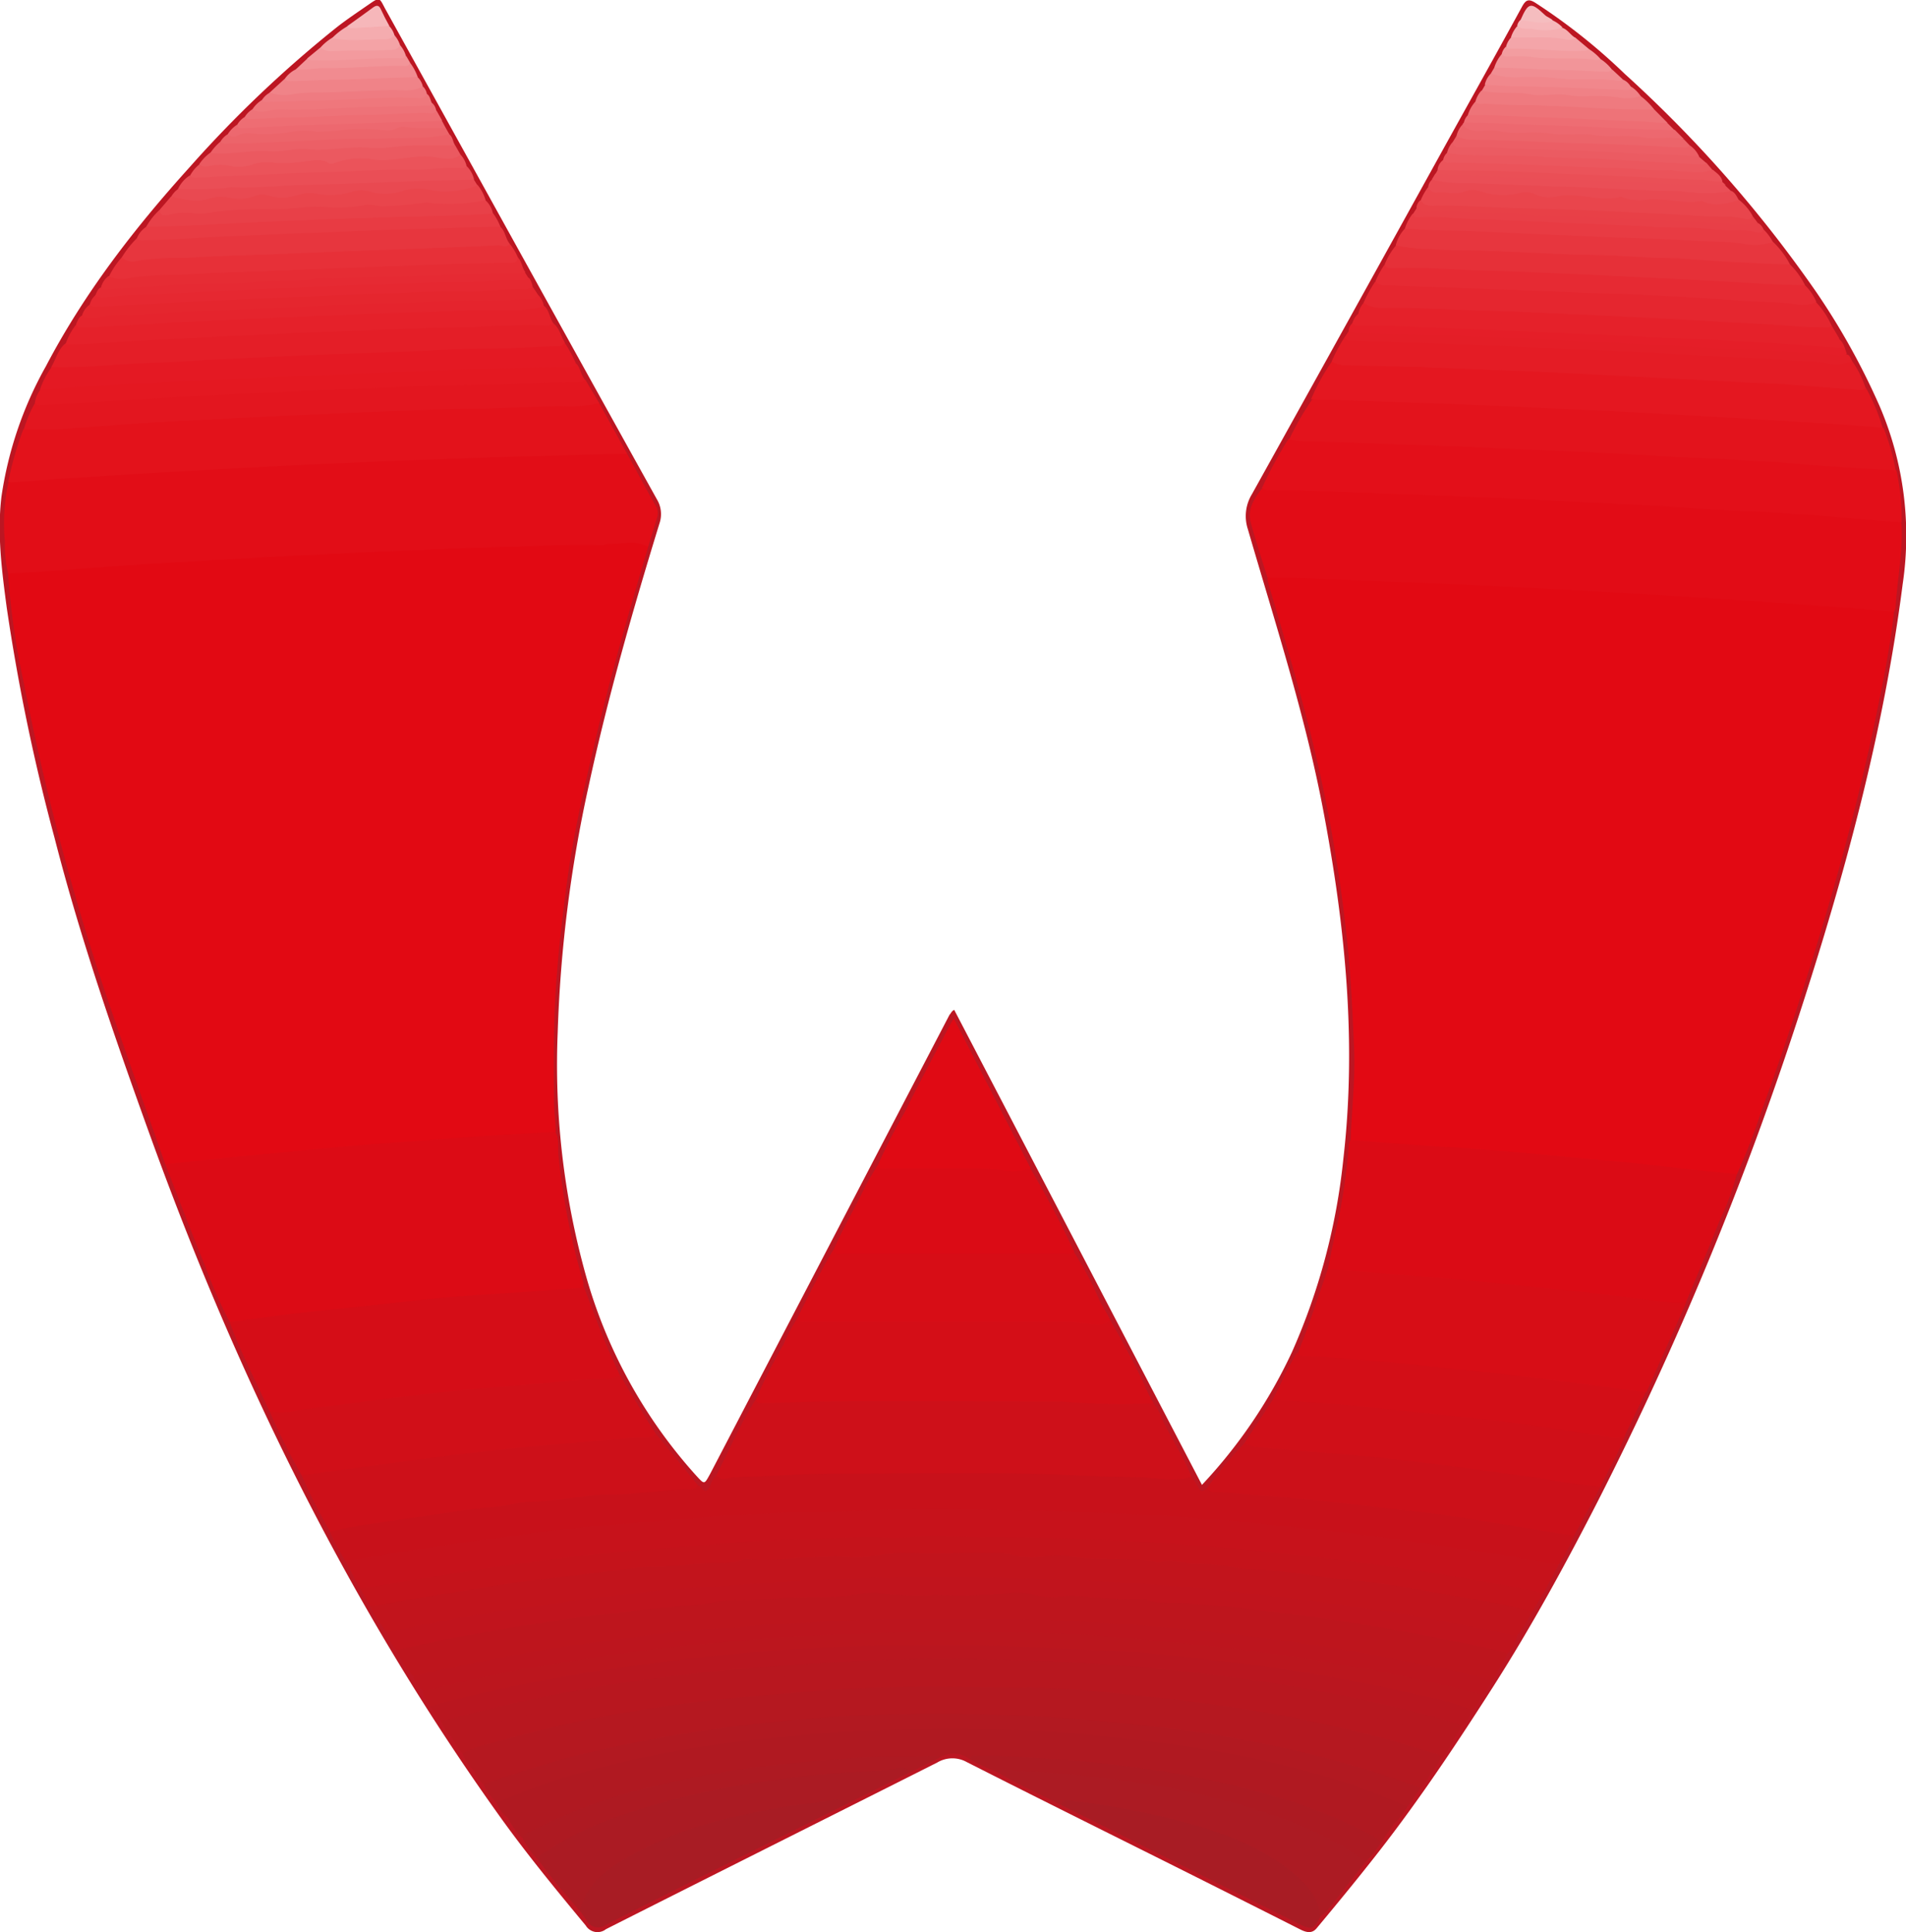 <svg id="Livello_1" data-name="Livello 1" xmlns="http://www.w3.org/2000/svg" viewBox="0 0 241.59 244.82"><title>home-red</title><path d="M298,303.44l31.4,60.18a64,64,0,0,0,11.42-16.85,80.28,80.28,0,0,0,6.5-24.42c1.72-14.89.23-29.59-2.55-44.22-2.3-12.1-6.12-23.79-9.55-35.59a5.33,5.33,0,0,1,.51-4.43q12.43-22.35,24.8-44.72c3.16-5.69,6.33-11.36,9.45-17.07.48-.88.85-1,1.7-.46a75.27,75.27,0,0,1,11.32,9,161.06,161.06,0,0,1,24.31,27.7,89.38,89.38,0,0,1,8,14.42,41.6,41.6,0,0,1,2.91,22.51c-2.39,18.65-7.3,36.69-13.1,54.51a426.33,426.33,0,0,1-25.51,61.63c-4.1,8-8.44,15.95-13.3,23.56-4.55,7.11-9.23,14.15-14.43,20.82-2.58,3.31-5.25,6.56-7.94,9.78-.61.74-1.36.52-2.11.14q-6.79-3.43-13.59-6.84c-9.55-4.78-19.13-9.52-28.65-14.35a3.74,3.74,0,0,0-3.73.05c-14,7.05-28,14.05-42,21.12a1.74,1.74,0,0,1-2.57-.47c-3.83-4.61-7.63-9.24-11.11-14.12-18.94-26.5-33.08-55.45-44.12-86-4.48-12.41-8.82-24.89-12.1-37.69a252.68,252.68,0,0,1-6.06-29.18c-.62-4.64-1.22-9.3-.67-14a47.7,47.7,0,0,1,5.64-16.56c4.86-9.27,11.21-17.47,18.2-25.2a149.81,149.81,0,0,1,18.76-17.82c1.29-1,2.66-1.91,4-2.84s1.31-.84,2,.49l10.55,19.06q11.94,21.59,23.92,43.15a3.64,3.64,0,0,1,.34,3.07c-3.38,11-6.57,22.11-9,33.38a168.85,168.85,0,0,0-3.9,31.11,99.17,99.17,0,0,0,3.48,30.47,63.34,63.34,0,0,0,14.09,25.7c1.05,1.14,1,1.13,1.75-.23l30.34-58.16C297.59,303.88,297.66,303.59,298,303.44Z" transform="translate(-177.05 -175.49)" style="fill:#bc1622"/><path d="M259.2,244.8c-2.53,8.54-5,17.11-7,25.79-1.27,5.41-2.49,10.84-3.24,16.35-.53,3.89-1,7.8-1.3,11.72-.49,5.49-.43,11-.39,16.49,0,1.26.23,2.53.21,3.81a4.26,4.26,0,0,1-2.53.55c-4.35.16-8.68.51-13,.81-4.5.31-9,.68-13.47,1.08-6.4.56-12.79,1.23-19.18,1.92A1.78,1.78,0,0,1,198,323c-2.6-7.45-5.29-14.87-7.8-22.35a314,314,0,0,1-10.13-38.64,94.09,94.09,0,0,1-2-13.89c1.21-.64,2.56-.49,3.85-.59,4.38-.35,8.76-.64,13.14-.92l9.68-.57c3.79-.23,7.58-.35,11.36-.64,1.79-.13,3.59-.19,5.38-.24,5.07-.13,10.13-.44,15.2-.58,5.46-.15,10.93-.41,16.4-.48,1.51,0,3-.26,4.54-.19C258.28,244,258.92,244.05,259.2,244.8Z" transform="translate(-177.05 -175.49)" style="fill:#e20913"/><path d="M417.12,253c-.37,3.47-1,6.9-1.69,10.32-1.81,9.17-4.07,18.23-6.7,27.19s-5.41,17.58-8.58,26.22a75.18,75.18,0,0,1-2.95,7.55,1.6,1.6,0,0,1-1.36.23c-7.06-.79-14.13-1.59-21.21-2.2-4.37-.37-8.74-.76-13.12-1-3.7-.24-7.4-.54-11.1-.76a3.41,3.41,0,0,1-2.17-.54c.13-3.86.61-7.71.45-11.57-.2-4.57-.4-9.13-.88-13.69a191.17,191.17,0,0,0-4.56-26c-1.6-6.41-3.48-12.74-5.36-19.08a9.4,9.4,0,0,1-.2-.92,1.92,1.92,0,0,1,1.58-.37c4,.13,7.9.17,11.85.43,2.23.14,4.48.16,6.71.22,4.51.13,9,.37,13.53.59q9.33.47,18.65,1.08c4.19.29,8.37.54,12.56.82,4.34.29,8.68.69,13,1A2.05,2.05,0,0,1,417.12,253Z" transform="translate(-177.05 -175.49)" style="fill:#e20913"/><path d="M198,323c2.76-.3,5.51-.6,8.27-.88,2-.2,3.95-.37,5.92-.56,3.2-.31,6.39-.64,9.59-.91,2.37-.21,4.75-.36,7.12-.53,4.31-.31,8.62-.7,12.94-.91,1.86-.09,3.73-.25,5.6-.29.53.94.3,2,.4,3A88.57,88.57,0,0,0,251,338a1.08,1.08,0,0,1,0,.36c-.06.64-.61.55-1,.58-4.49.32-9,.62-13.47,1s-9,.8-13.46,1.27q-7.86.84-15.69,1.87a1.56,1.56,0,0,1-1.26-.17,61.23,61.23,0,0,1-3-6.84C201.37,331.78,199.71,327.4,198,323Z" transform="translate(-177.05 -175.49)" style="fill:#dc0b15"/><path d="M259.2,244.8c-1.57-.94-3.26-.35-4.9-.4-.35,0-.7.16-1.05.15-4.59-.17-9.17.21-13.75.29-4.26.09-8.51.32-12.76.48-3.34.12-6.68.31-10,.47-4.53.21-9,.46-13.57.72-3.89.23-7.77.45-11.66.73-4.47.31-8.94.71-13.42.92a14.75,14.75,0,0,1-.42-4.08,24.83,24.83,0,0,1,.43-7.44,8.33,8.33,0,0,1,3.62-.6q7-.48,14.11-.91c3.3-.2,6.62-.38,9.93-.55,4.3-.23,8.61-.37,12.91-.67,2-.14,4-.17,6-.22,3.16-.08,6.31-.26,9.46-.35,5.79-.15,11.58-.42,17.37-.48,1.19,0,2.38-.25,3.59-.2a2.62,2.62,0,0,1,1.48.38c1.19,2.17,2.35,4.36,3.57,6.51a1.73,1.73,0,0,1,.24,1.36C260,242.22,259.59,243.5,259.2,244.8Z" transform="translate(-177.05 -175.49)" style="fill:#e20d17"/><path d="M417.12,253c-4.27-.39-8.55-.68-12.82-1q-5.24-.37-10.47-.72c-3.92-.25-7.85-.52-11.78-.72-2.93-.16-5.87-.33-8.81-.48-3.34-.18-6.67-.33-10-.48-4-.19-8-.33-12.05-.48-4.5-.18-9-.46-13.49-.45-.72-2.35-1.49-4.68-2.12-7-.44-1.65.43-3,1.39-4.24a51.32,51.32,0,0,1,8.13,0c.51,0,1,.12,1.55.12,5.64-.08,11.26.33,16.89.53,6.59.23,13.17.56,19.75.95,7.06.43,14.12.82,21.17,1.35,3.86.29,7.73.59,11.6.8a3.11,3.11,0,0,1,2,.59c.21,3.61-.53,7.15-.75,10.73A2,2,0,0,1,417.12,253Z" transform="translate(-177.05 -175.49)" style="fill:#e20c16"/><path d="M348.24,319.92c4.2.31,8.39.69,12.59.91,2.42.13,4.83.34,7.25.54,3.32.27,6.63.61,9.95.91,1.9.18,3.8.33,5.69.52,2.72.29,5.44.61,8.16.91,1.77.19,3.55.35,5.32.53a34.42,34.42,0,0,1-2.18,5.89c-1.38,3.49-2.86,6.95-4.3,10.43a2.81,2.81,0,0,1-2.08.3c-8.2-1.09-16.42-2-24.66-2.74-5.48-.51-11-1-16.47-1.29a3.25,3.25,0,0,1-2.15-.59c.33-1.59.65-3.18,1-4.76a72.16,72.16,0,0,0,1.66-11A1.71,1.71,0,0,1,348.24,319.92Z" transform="translate(-177.05 -175.49)" style="fill:#db0b15"/><path d="M265.44,363.6a1.8,1.8,0,0,1,.46.35c.59.75.89.42,1.19-.25a3.26,3.26,0,0,1,.75-1.3c4.19-.07,8.38-.27,12.57-.43,9.71-.38,19.43-.21,29.14-.13,4.86,0,9.74.16,14.59.63a27.48,27.48,0,0,1,3.95.17,9.62,9.62,0,0,1,.84,1.27c.3.68.65.51,1.07.17,6.26.34,12.5.94,18.72,1.62q13.17,1.43,26.21,3.74a2.41,2.41,0,0,1,1.63.64,21.83,21.83,0,0,1-1.92,3.6c-.59.46-1.23.22-1.85.1q-10.2-1.87-20.49-3.2c-5.75-.75-11.52-1.31-17.29-1.84-5.53-.5-11.07-.75-16.61-1.13-2.07-.14-4.15-.21-6.22-.23-7.11-.06-14.23-.55-21.34-.26-5.39.22-10.78.18-16.16.47a411.45,411.45,0,0,0-52.15,5.81,2.14,2.14,0,0,1-1.73-.2,32.67,32.67,0,0,1-1.92-3.6,2.3,2.3,0,0,1,1.71-.75c6.74-1.13,13.48-2.17,20.28-2.92,3.36-.38,6.73-.72,10.1-1.09,2.28-.26,4.59-.37,6.89-.56C260.39,364.06,262.93,364,265.44,363.6Z" transform="translate(-177.05 -175.49)" style="fill:#c8111a"/><path d="M220.8,373.2a68,68,0,0,0,6.82-1.05c3.61-.55,7.2-1.18,10.83-1.6s7.15-1,10.73-1.38c2.92-.33,5.85-.53,8.78-.77,3.92-.32,7.84-.65,11.76-.94,1.54-.11,3.1-.11,4.65-.21,3.34-.23,6.69-.16,10-.3,5.79-.25,11.58-.36,17.36-.18,3.63.11,7.27.05,10.89.22,3.46.17,6.92.29,10.38.47,4.36.23,8.72.52,13.07,1,6.07.62,12.15,1.23,18.2,2.06,6.68.92,13.34,2,20,3.18a1.45,1.45,0,0,0,.36,0l-1.92,3.6a1.92,1.92,0,0,1-1.62.12c-9.77-1.95-19.62-3.37-29.52-4.47-5-.55-10.1-1-15.17-1.31-8.53-.58-17.07-.79-25.62-1-5.84-.16-11.66.11-17.49.16-5.38.05-10.77.45-16.15.81q-14.13,1-28.14,2.95c-4.83.68-9.64,1.5-14.43,2.4a2.28,2.28,0,0,1-1.86-.13Z" transform="translate(-177.05 -175.49)" style="fill:#c7121b"/><path d="M206.16,343c4.58-.66,9.18-1.24,13.79-1.69s8.9-1,13.36-1.41c3.43-.32,6.88-.5,10.32-.74l7-.5c.14,0,.27-.15.4-.22.8,2.12,1.57,4.25,2.41,6.35.67,1.66,1.44,3.29,2.16,4.93-.31.72-1,.78-1.61.82-10.33.69-20.63,1.63-30.9,2.92-3.22.41-6.43.8-9.63,1.3a2.7,2.7,0,0,1-2.27-.48C209.5,350.49,207.55,346.85,206.16,343Z" transform="translate(-177.05 -175.49)" style="fill:#d50d17"/><path d="M328.09,362.64a11.81,11.81,0,0,1-4.51.16c-.7,0-1.41-.16-2.13-.16-3.22,0-6.45-.15-9.67-.29-9.73-.41-19.47-.15-29.2-.14-4.09,0-8.18.36-12.28.43-.83,0-1.72.65-2.46-.24,1.67-3.21,3.06-6.56,5-9.6,3.24.25,6.47-.08,9.7-.12,6.36-.09,12.72,0,19.07-.05,5.6-.07,11.19.21,16.78.32a19.3,19.3,0,0,1,4.85.33,6.94,6.94,0,0,1,1.14,2.06C325.54,357.82,327.11,360.09,328.09,362.64Z" transform="translate(-177.05 -175.49)" style="fill:#ce1019"/><path d="M345.36,336.24c3.72.31,7.43.63,11.15.93,2.13.18,4.27.32,6.41.52,3,.28,6.07.6,9.11.91,2.48.25,5,.48,7.46.77,3,.34,6,.75,9,1.11.75.08,1.51,0,2.27.08l-5,11.28a2.06,2.06,0,0,1-1.61.23c-6.2-.94-12.43-1.73-18.66-2.41-5.44-.6-10.88-1.17-16.34-1.56-2.11-.16-4.22-.37-6.33-.48-.53,0-1.18,0-1.22-.82C343,343.34,344.14,339.78,345.36,336.24Z" transform="translate(-177.05 -175.49)" style="fill:#d70d16"/><path d="M418.08,241.68l-11.39-.93c-1.23-.1-2.46-.12-3.69-.23-3.25-.28-6.52-.3-9.78-.53-4.28-.31-8.57-.55-12.86-.75-3.14-.14-6.27-.32-9.41-.47-3.78-.19-7.56-.31-11.34-.49-4.5-.2-9-.3-13.49-.5-2.71-.12-5.42-.11-8.13-.17a2.27,2.27,0,0,1-1-.25,52.84,52.84,0,0,1,3.37-6.24,2,2,0,0,1,1.16-.17c4-.1,8.07.16,12.1.32,6.65.27,13.32.49,20,.84,3.95.22,7.9.38,11.85.58,4.74.25,9.48.52,14.22.85,3,.21,6,.42,9,.57,2.55.13,5.1.42,7.65.5a1.2,1.2,0,0,1,1.11.59A28.24,28.24,0,0,1,418.08,241.68Z" transform="translate(-177.05 -175.49)" style="fill:#e30f19"/><path d="M256.55,233c-4,0-7.89.21-11.84.29-4.74.1-9.47.31-14.21.47-3.86.12-7.72.32-11.57.48-3.26.12-6.52.31-9.78.47-4.37.22-8.73.47-13.1.72-3.77.23-7.53.49-11.3.72-2.22.13-4.43.41-6.66.45a40.26,40.26,0,0,1,1.92-6.72,2.64,2.64,0,0,1,1.37-.35c4.59-.12,9.16-.54,13.74-.78,6.42-.34,12.83-.71,19.24-1,5.78-.24,11.56-.52,17.34-.71,5.46-.18,10.92-.44,16.39-.48,1.23,0,2.46-.24,3.7-.24a1.93,1.93,0,0,1,1.16.17Z" transform="translate(-177.05 -175.49)" style="fill:#e3121b"/><path d="M368.16,385l-1.92,3.36a1.75,1.75,0,0,1-1.5.06,240.64,240.64,0,0,0-28.56-5.12c-5.71-.69-11.44-1.14-17.18-1.58-10.38-.79-20.76-.75-31.15-.64-5.55.06-11.09.46-16.63.87-7.86.58-15.67,1.5-23.45,2.7q-8.47,1.32-16.83,3.29c-.5.11-1,.31-1.5-.06a13.21,13.21,0,0,1-2.16-3.36c.41-.6,1.09-.63,1.7-.76q9.69-2,19.49-3.45c3.91-.56,7.84-1,11.76-1.47,2.6-.32,5.22-.62,7.83-.72,1.62-.06,3.28-.14,4.85-.32,2.1-.24,4.24.19,6.28-.47a1.25,1.25,0,0,1,.6-.08c3.5.71,6.95-.42,10.49-.16a87.86,87.86,0,0,0,14.14-.07,10.5,10.5,0,0,1,4.28.29,1.31,1.31,0,0,0,.47.09c2.74-.25,5.47.2,8.21.15a5,5,0,0,1,1.54.15,4.65,4.65,0,0,0,2.13.13,23.1,23.1,0,0,1,4.15.28c1.85.08,3.73.24,5.58.46,2.33.28,4.67.51,7,.79q13.47,1.6,26.74,4.39l2.46.55C367.44,384.37,368,384.43,368.16,385Z" transform="translate(-177.05 -175.49)" style="fill:#be151d"/><path d="M226.08,382.32a25.62,25.62,0,0,1-2.16-3.36,2.49,2.49,0,0,1,1.46-.47c4.56-.83,9.12-1.69,13.7-2.38s9.1-1.22,13.66-1.75c2.9-.33,5.79-.63,8.69-.86l7.72-.56c1.93-.14,3.91.1,5.82-.43.15,0,0,0,.11,0,2.83.42,5.62-.61,8.45-.21a11.52,11.52,0,0,0,4.53-.18,8.59,8.59,0,0,1,2.14-.21h12.72a11,11,0,0,1,2.62.29,12.23,12.23,0,0,0,4,.1,4.39,4.39,0,0,1,1.07-.12c2.76.44,5.56.12,8.31.55a4.25,4.25,0,0,0,1.55,0,4.2,4.2,0,0,1,1.32-.08c2.24.36,4.51.35,6.76.54,2.77.24,5.55.45,8.32.75,5,.53,9.94,1.07,14.87,1.81,6,.9,12.08,1.92,18.07,3.17.54.11,1.14.15,1.42.75a16.16,16.16,0,0,1-1.92,3.12c-.41.3-.84.15-1.27.06a300.78,300.78,0,0,0-32.56-5.14c-5.6-.59-11.21-1-16.84-1.32-9.73-.59-19.48-.83-29.22-.62q-7.37.15-14.72.6c-5.27.33-10.52.73-15.77,1.24-8.12.79-16.19,1.95-24.22,3.37q-3.72.66-7.42,1.45A1.41,1.41,0,0,1,226.08,382.32Z" transform="translate(-177.05 -175.49)" style="fill:#c2141c"/><path d="M323.28,353.28a88.73,88.73,0,0,1-11.76-.23c-.36,0-.72,0-1.08,0-9.51,0-19-.07-28.52,0-2.66,0-5.32.19-8,.19-.4,0-.93.19-1.05-.47a66.35,66.35,0,0,1,3.49-6.95,22.16,22.16,0,0,1,1.79-3.37c13.2.27,26.4-.09,39.6.24,1.68,3,3.37,6,4.78,9.21A12.54,12.54,0,0,0,323.28,353.28Z" transform="translate(-177.05 -175.49)" style="fill:#d40e17"/><path d="M417.35,235.2A2.65,2.65,0,0,0,416,235c-4.48-.25-9-.52-13.43-.94-1.34-.12-2.69-.1-4-.21-3.53-.29-7.07-.32-10.61-.54-4.84-.3-9.68-.56-14.53-.75-3.62-.14-7.23-.32-10.85-.47-4.57-.2-9.15-.31-13.72-.51-2.35-.11-4.7-.08-7-.19a11,11,0,0,1-1.4-.23,36.36,36.36,0,0,1,2.87-5c1.53-.72,3.13-.36,4.7-.29,1,.05,2,.13,3,.15,5.95.13,11.89.4,17.83.66l7.29.32c4.11.15,8.21.39,12.31.62l9.68.55c3.39.19,6.77.42,10.16.64,1.75.12,3.5.3,5.25.33a3.72,3.72,0,0,1,2.27.62A28.79,28.79,0,0,1,417.35,235.2Z" transform="translate(-177.05 -175.49)" style="fill:#e3131c"/><path d="M211.2,354.24c1.85.53,3.62-.16,5.41-.34,2.88-.3,5.74-.74,8.61-1.1,3.35-.4,6.7-.8,10.05-1.16,2-.22,4.11-.34,6.17-.52l10.67-.94c1.17-.1,2.42.26,3.5-.5q1.72,2.88,3.47,5.75c.35.57.72,1.13,1.08,1.69-.09.77-.73.75-1.26.81-2.94.32-5.89.47-8.83.73-5.25.46-10.5,1-15.73,1.57-5.88.68-11.73,1.52-17.58,2.41a1.67,1.67,0,0,1-1.48-.24A81.69,81.69,0,0,1,211.2,354.24Z" transform="translate(-177.05 -175.49)" style="fill:#d10f18"/><path d="M371.28,379.68a68.45,68.45,0,0,0-8.15-1.67c-3-.55-5.93-1.09-8.9-1.56-2.53-.41-5.06-.75-7.61-.94-1.56-.11-3.09-.45-4.65-.63-2-.22-4-.52-6-.54a17.65,17.65,0,0,1-2.76-.32,25.67,25.67,0,0,0-4.31-.39c-1.59,0-3.17-.69-4.78-.23a2.06,2.06,0,0,1-.93-.12,20.67,20.67,0,0,0-2.91-.18c-2.21-.26-4.43,0-6.61-.31a15,15,0,0,0-4.13-.15,9.51,9.51,0,0,1-4-.12,8.64,8.64,0,0,0-2.48-.29c-3.8,0-7.6.1-11.39,0-2.49-.09-4.89.84-7.37.5-1.84-.25-3.65.14-5.42.11-2.33,0-4.63.59-6.95.15a.86.86,0,0,0-.48,0c-1.71.8-3.6.41-5.36.55a64.39,64.39,0,0,1-7,.48,22.65,22.65,0,0,0-2.89.33c-1.93.19-3.86.45-5.79.68-2.76.34-5.53.64-8.28,1-3.06.44-6.11,1-9.16,1.46-2.5.41-5,.83-7.5,1.3a9.91,9.91,0,0,1-1.54.14l-1.2-2.16c2.15-.36,4.3-.73,6.46-1.07,3.87-.61,7.75-1.24,11.63-1.8,3.61-.52,7.22-1,10.85-1.41,2.91-.33,5.85-.52,8.78-.76,3.79-.32,7.59-.64,11.39-.93,1.66-.13,3.34-.17,5-.21,4.31-.11,8.61-.51,12.92-.29,2.24.12,4.45-.39,6.69-.24,4.58.3,9.17.1,13.76.27,3.57.12,7.15.29,10.73.47,4.32.21,8.64.54,12.95.95,6.39.6,12.78,1.27,19.14,2.19s12.86,1.93,19.22,3.3a2.57,2.57,0,0,0,.48,0Z" transform="translate(-177.05 -175.49)" style="fill:#c5131b"/><path d="M215.28,362.4l7.89-1.07c2.71-.36,5.41-.74,8.12-1.09,3.23-.4,6.45-.79,9.68-1.15,1.85-.21,3.71-.37,5.56-.53,3.72-.32,7.43-.62,11.14-.95.84-.08,1.79.29,2.49-.49l4.08,5c.39.49.8,1,1.2,1.45-.08.61-.61.62-1,.62-2,0-4.05.32-6.05.39a25.79,25.79,0,0,1-3.95.26,17.3,17.3,0,0,0-3.49.28c-2.16.19-4.3.59-6.48.63a11.23,11.23,0,0,0-2.24.26c-2.32.52-4.69.5-7,.9-3.48.59-7,1-10.47,1.55a46.75,46.75,0,0,0-5.85,1.11A74.36,74.36,0,0,1,215.28,362.4Z" transform="translate(-177.05 -175.49)" style="fill:#cd1019"/><path d="M415.68,229.68c-3.6-.32-7.21-.53-10.82-.75-4-.25-8-.51-12-.72-2.9-.16-5.79-.33-8.69-.48-3.42-.19-6.84-.33-10.26-.49-3.58-.16-7.16-.33-10.74-.47-4.74-.19-9.47-.34-14.21-.51-1.91-.07-3.82-.1-5.73-.18a26.68,26.68,0,0,1,2.64-4.8c2.9.26,5.82,0,8.73.27,2.38.25,4.79.14,7.18.24l9,.35c4.15.17,8.3.35,12.44.61,3.51.21,7,.35,10.52.55s7.1.4,10.64.64c2.67.19,5.35.31,8,.55a4.25,4.25,0,0,1,1.18.15A24.39,24.39,0,0,1,415.68,229.68Z" transform="translate(-177.05 -175.49)" style="fill:#e41720"/><path d="M317.76,342.72c-1,1-2.26.41-3.39.39-.58,0-1.18-.15-1.77-.15h-33c-.53,0-1.16.2-1.49-.47,1.46-2.92,2.89-5.84,4.56-8.64,9.61.21,19.22,0,28.83.09a4.67,4.67,0,0,1,1.66.15,43.33,43.33,0,0,1,3.28,6.21C316.86,341.14,317.39,341.89,317.76,342.72Z" transform="translate(-177.05 -175.49)" style="fill:#d70d16"/><path d="M226.08,382.32c4.47-1,8.95-1.82,13.46-2.52,3.53-.55,7.06-1.08,10.59-1.55q5-.66,9.93-1.18c2.17-.23,4.35-.36,6.53-.51l14.16-.95h.36q11.75-.47,23.49-.19c4.13.09,8.28.2,12.41.44,4.57.27,9.13.51,13.68,1,5.79.6,11.59,1.24,17.36,2.08q10.32,1.5,20.51,3.66c.27.06.54.15.8.22a5.82,5.82,0,0,1-1.2,2.16c-3.2-.95-6.5-1.47-9.77-2.13-3.81-.76-7.65-1.4-11.49-2-3-.48-6.1-.87-9.16-1.21-2.32-.27-4.65-.59-6.95-.73-1.25-.07-2.58-.2-3.81-.3-1.53-.13-3.16.17-4.65-.47a3.29,3.29,0,0,0-1.17,0c-2.19-.06-4.39-.11-6.56-.34a9.84,9.84,0,0,0-2.71-.09,7.26,7.26,0,0,1-3.67-.15,7.93,7.93,0,0,0-3.68-.18,74.7,74.7,0,0,1-8.85.18,39.28,39.28,0,0,1-6.94-.2c-1.87-.33-3.7.37-5.56.45s-3.62,0-5.42.09c-2,.07-4,.31-6,.33a17.2,17.2,0,0,0-4.65.38,26.79,26.79,0,0,1-3.72.34c-1.29.19-2.62.28-3.93.4-1.63.15-3.25.44-4.87.57-2.23.17-4.44.51-6.64.84-4.23.62-8.44,1.35-12.65,2.11-2.69.49-5.37,1.11-8.05,1.67A6.12,6.12,0,0,1,226.08,382.32Z" transform="translate(-177.05 -175.49)" style="fill:#c1141d"/><path d="M376.56,370.08c-5.39-.87-10.78-1.8-16.18-2.6-3.48-.51-7-.82-10.5-1.25-4.21-.5-8.42-.94-12.66-1.23-2-.13-3.94-.45-5.93-.44a1.5,1.5,0,0,1-1.29-.48,55.09,55.09,0,0,1,4.8-5.76c1.79,0,3.57.3,5.35.44q8.06.64,16.1,1.56c6.79.78,13.57,1.63,20.31,2.8a8.85,8.85,0,0,1,3.36.72Z" transform="translate(-177.05 -175.49)" style="fill:#cc1019"/><path d="M379.92,363.84a70.37,70.37,0,0,1-7.65-1.07c-3.25-.44-6.51-.9-9.76-1.33s-6.29-.79-9.43-1.15c-1.89-.21-3.79-.36-5.69-.53-3.83-.33-7.66-.64-11.49-1a4.48,4.48,0,0,1-1.1-.45l3.6-5.52a2,2,0,0,1,1.6-.34c4.73.42,9.46.77,14.19,1.25,8.18.83,16.34,1.83,24.48,3.06,1.45.22,2.91.39,4.37.59C382.19,359.61,380.94,361.67,379.92,363.84Z" transform="translate(-177.05 -175.49)" style="fill:#d00f18"/><path d="M313.21,334.08c-.36.39-.83.23-1.25.23H284c-.45,0-1.09.32-1.29-.47,1.18-2.75,2.72-5.31,4-8,.44-.89,1-1.72,1.47-2.58a1.06,1.06,0,0,1,.35-.09c4.93,0,9.88-.21,14.81.09a26.78,26.78,0,0,1,4.29.24A118.93,118.93,0,0,1,313.21,334.08Z" transform="translate(-177.05 -175.49)" style="fill:#db0b15"/><path d="M383,357.36c-1,.57-2,.12-3,0-4.39-.6-8.77-1.31-13.17-1.86-3.9-.49-7.81-.81-11.71-1.25-4.58-.51-9.16-.94-13.75-1.23-1-.07-2-.19-3-.2,1.05-2,1.92-4.09,3.12-6a.8.8,0,0,0,.77.48c2.34,0,4.67.29,7,.47,3.28.26,6.55.53,9.82.93,2.52.31,5.06.48,7.58.77,3,.33,6,.72,9,1.09l10,1.3Z" transform="translate(-177.05 -175.49)" style="fill:#d30e17"/><path d="M235.68,397.68a10.84,10.84,0,0,1-1.44-2.16c.38-.82,1.19-.88,1.9-1.08a188,188,0,0,1,24.29-5c6-.86,12-1.45,18-1.9,8-.6,16-.55,24-.5,5.83,0,11.64.44,17.45.9a222.17,222.17,0,0,1,25.05,3.46,137.76,137.76,0,0,1,14.55,3.56c.66.21,1.44.31,1.77,1.08a10,10,0,0,1-1.44,2.16,16.25,16.25,0,0,1-3.69-1,173.59,173.59,0,0,0-29.61-5.88c-6-.71-12-1.15-18-1.45-6.87-.34-13.76-.37-20.62-.13-16.22.58-32.28,2.46-48,6.89A22.15,22.15,0,0,1,235.68,397.68Z" transform="translate(-177.05 -175.49)" style="fill:#b8171f"/><path d="M233,393.6c-.67-.49-.93-1.3-1.44-1.92a2.74,2.74,0,0,1,1.79-.88,205.46,205.46,0,0,1,26.61-5c5.87-.75,11.75-1.27,17.65-1.63,2.35-.14,4.71-.24,7.06-.34,5.75-.24,11.5-.26,17.25-.18,5.11.07,10.21.32,15.32.64,6.66.41,13.29,1.05,19.9,2a195.71,195.71,0,0,1,25.26,5.06c.47.13,1.07.15,1.16.83a3.41,3.41,0,0,1-1.2,1.92,2.07,2.07,0,0,1-1.51-.1,201.59,201.59,0,0,0-32.84-6.18c-5.64-.63-11.29-1.11-17-1.32-5.23-.19-10.45-.52-15.69-.42-6.82.12-13.64.36-20.45.88a254,254,0,0,0-26.38,3.4c-4.73.86-9.38,2-14,3.2C234.05,393.66,233.56,393.94,233,393.6Z" transform="translate(-177.05 -175.49)" style="fill:#ba161f"/><path d="M229.44,387.84c3.11-.67,6.2-1.41,9.32-2,4.67-.89,9.35-1.75,14.08-2.32,3.7-.44,7.39-1,11.1-1.4,2.44-.26,4.91-.3,7.37-.53,4.28-.39,8.57-.52,12.86-.75,7-.37,14-.13,21-.16,4.1,0,8.2.25,12.3.47,3.09.17,6.18.39,9.26.72,5.05.53,10.1,1.07,15.12,1.78,8.23,1.16,16.36,2.77,24.43,4.68-.5.62-.76,1.43-1.44,1.92-.37.28-.76.13-1.15,0a232.52,232.52,0,0,0-30.76-5.57c-5-.58-9.93-1-14.91-1.35-9.3-.7-18.6-.75-27.9-.65-4.83.05-9.65.35-14.47.65q-12.45.79-24.77,2.69c-6.28,1-12.51,2.22-18.7,3.7-.49.12-1,.35-1.5,0A3.52,3.52,0,0,1,229.44,387.84Z" transform="translate(-177.05 -175.49)" style="fill:#bd151e"/><path d="M357.12,402l-1.68,2.4a2,2,0,0,1-1.38-.27c-10.23-4.26-21-6.39-31.93-7.76-5.07-.63-10.16-1-15.27-1.27-5.87-.31-11.75-.33-17.61-.13a172.13,172.13,0,0,0-34.41,4.42,90.89,90.89,0,0,0-13.25,4.17c-.5.21-1,.57-1.59.36a8.19,8.19,0,0,1-1.68-2.4c1.07-1,2.5-1.21,3.8-1.64a148.54,148.54,0,0,1,30.71-6.32c5.16-.57,10.34-.87,15.53-1.1,4.48-.19,8.95-.26,13.42-.14,16.22.42,32.28,2.15,47.91,6.81,2.18.65,4.34,1.39,6.46,2.22A1.63,1.63,0,0,1,357.12,402Z" transform="translate(-177.05 -175.49)" style="fill:#b21921"/><path d="M235.68,397.68c1.69-1,3.65-1.33,5.51-1.85a152.85,152.85,0,0,1,16.65-3.61c3.83-.62,7.68-1.14,11.55-1.53s7.68-.66,11.52-1c8.57-.7,17.15-.41,25.73-.4a116.56,116.56,0,0,1,11.66.71c5.05.51,10.09,1.05,15.12,1.82a181.58,181.58,0,0,1,18.2,3.69c2.43.62,4.81,1.41,7.22,2.12a1.59,1.59,0,0,1,.92.5,10,10,0,0,1-1.44,2.16,49.24,49.24,0,0,1-4.87-1.56A163.4,163.4,0,0,0,325.27,393c-6.75-.82-13.51-1.27-20.31-1.53-4.24-.15-8.48-.24-12.71-.14-7.5.18-15,.63-22.46,1.52a177.24,177.24,0,0,0-22.31,4,83.52,83.52,0,0,0-9.42,2.81,2.19,2.19,0,0,1-.94.18A6.2,6.2,0,0,1,235.68,397.68Z" transform="translate(-177.05 -175.49)" style="fill:#b51820"/><path d="M230.64,389.76c6.29-1.55,12.62-2.87,19-3.87,4.86-.76,9.73-1.43,14.62-1.92,3.8-.38,7.59-.71,11.39-1,3.38-.22,6.76-.3,10.14-.49,6.74-.4,13.49-.18,20.24-.16,4.64,0,9.3.32,13.93.72,5.18.44,10.34.95,15.5,1.59a239,239,0,0,1,27.61,5.09c.58.14,1.15.32,1.72.48a3.41,3.41,0,0,1-1.2,1.92,32.21,32.21,0,0,0-5.69-1.65c-4.56-1.08-9.15-2-13.77-2.8-3.6-.59-7.2-1.17-10.83-1.56-3.47-.37-6.93-.8-10.4-1.16-1.15-.12-2.31-.18-3.45-.23-4.26-.17-8.51-.4-12.77-.59-5.79-.26-11.58-.13-17.36-.14-3.94,0-7.88.23-11.81.47s-7.61.54-11.39,1c-5.6.61-11.18,1.34-16.73,2.3s-10.77,2.06-16.07,3.44c-.58.15-1.15.32-1.73.48C231.37,391,230.7,390.53,230.64,389.76Z" transform="translate(-177.05 -175.49)" style="fill:#bc161e"/><path d="M237.12,399.84a14.05,14.05,0,0,1,4.65-1.8,149.34,149.34,0,0,1,18.94-4.24c4.36-.66,8.71-1.28,13.1-1.67,3.12-.28,6.25-.5,9.38-.73,6.13-.44,12.27-.53,18.41-.41,5,.1,9.95.31,14.9.73a200.59,200.59,0,0,1,23.9,3.35,140.49,140.49,0,0,1,16,4.26,7.63,7.63,0,0,1,1.9,1,6.22,6.22,0,0,1-1.2,1.68,133,133,0,0,0-16.47-4.88c-4.85-1.05-9.72-2-14.65-2.58-5.16-.65-10.33-1.11-15.52-1.47-6.62-.45-13.23-.5-19.85-.4-4.21.07-8.43.34-12.62.72a177.31,177.31,0,0,0-28.86,4.76c-3.66,1-7.23,2.22-10.83,3.37A4.47,4.47,0,0,1,237.12,399.84Z" transform="translate(-177.05 -175.49)" style="fill:#b51820"/><path d="M300,398.4a3.38,3.38,0,0,0-3.84-.24c-3.9.14-7.81.07-11.7.38-5.61.45-11.19,1.1-16.75,2a92,92,0,0,0-19,5.25,41.69,41.69,0,0,0-5.35,2.67,8.38,8.38,0,0,1-1.92-2.64,4.45,4.45,0,0,1,2.13-1.27,105.08,105.08,0,0,1,25.18-6.74,171.81,171.81,0,0,1,17.39-1.75c3.79-.19,7.59-.44,11.36-.38,14.17.24,28.25,1.33,42,5.07a80.24,80.24,0,0,1,13.2,4.67c.48.23,1.1.38,1.06,1.12l-1.68,2.4c-1.94-.83-3.76-1.92-5.71-2.75a93.29,93.29,0,0,0-18.16-5.29,138.16,138.16,0,0,0-15.67-2.14,91.81,91.81,0,0,0-12-.5A1.17,1.17,0,0,0,300,398.4Z" transform="translate(-177.05 -175.49)" style="fill:#b01921"/><path d="M233,393.6a185.39,185.39,0,0,1,22.6-4.82c4.51-.67,9-1.26,13.57-1.69s9-.76,13.44-1c5.38-.25,10.75-.53,16.13-.43,5.06.08,10.13.2,15.18.49,4.71.27,9.43.65,14.12,1.21a217.18,217.18,0,0,1,29.28,5.24c1.69.45,3.36,1,5,1.44a5.28,5.28,0,0,1-1.2,1.92,58,58,0,0,0-9.84-2.86q-6.3-1.53-12.71-2.54c-3.76-.6-7.53-1.12-11.3-1.6s-7.83-.67-11.73-1.13c-1.29-.16-2.62-.16-3.92-.23-8.14-.41-16.29-.42-24.43-.22-4.47.11-8.95.41-13.43.84-4,.39-8,.76-11.94,1.29-5.51.74-11,1.67-16.4,2.91-3.17.72-6.32,1.55-9.48,2.37a16.77,16.77,0,0,0-1.78.69A5.56,5.56,0,0,1,233,393.6Z" transform="translate(-177.05 -175.49)" style="fill:#b8171f"/><path d="M253,226.56a15.64,15.64,0,0,1-4.61.41c-4,0-8.05.3-12.08.32-3,0-6,.19-9,.28-3.7.11-7.39.31-11.09.46q-5.19.22-10.38.49c-2.86.14-5.72.3-8.57.46-4.41.24-8.8.64-13.2.92-1.34.09-2.69,0-4,0a14.91,14.91,0,0,1,1.43-3.37,36.06,36.06,0,0,1,4.65-.29c3.35-.21,6.7-.39,10-.59,5.34-.33,10.69-.48,16-.88,1.91-.14,3.84-.17,5.75-.22,3.07-.08,6.15-.21,9.21-.36,5.91-.27,11.82-.28,17.71-.62a33.21,33.21,0,0,1,6.46.09Z" transform="translate(-177.05 -175.49)" style="fill:#e3161f"/><path d="M353.76,406.56a14.22,14.22,0,0,0-4.67-2.29,110,110,0,0,0-21.29-5.67c-4.7-.8-9.42-1.37-14.15-1.84-3.08-.31-6.19-.39-9.29-.51-2.07-.07-4.14-.11-6.21-.21-3.42-.16-6.86.09-10.28.25a156.31,156.31,0,0,0-32.13,4.54,76.73,76.73,0,0,0-13.62,4.79,5.39,5.39,0,0,1-.68.22,4.3,4.3,0,0,1-1.44-1.92,71.21,71.21,0,0,1,11.6-4.06,133.88,133.88,0,0,1,16.09-3.32c3.87-.58,7.79-.91,11.7-1.3a216.28,216.28,0,0,1,25.45-.62c4,.07,8.08.43,12.12.84,5,.5,9.92,1.13,14.84,2a122.81,122.81,0,0,1,13.11,3.07,70.26,70.26,0,0,1,10.53,3.87A10.36,10.36,0,0,1,353.76,406.56Z" transform="translate(-177.05 -175.49)" style="fill:#b01921"/><path d="M413.52,224.64c-.27.34-.65.26-1,.23-3-.21-5.93-.44-8.89-.68-1.47-.11-2.94-.13-4.41-.2-2.06-.1-4.12-.25-6.19-.34-4.92-.22-9.84-.51-14.76-.75-2.73-.13-5.47-.29-8.21-.39-5.13-.19-10.25-.44-15.39-.58-2.3-.06-4.61-.08-6.92-.16a3,3,0,0,1-1.91-.49,21.27,21.27,0,0,1,1.68-3.12c3.36.05,6.7.25,10.05.38,5,.19,10,.27,14.95.64,1.91.14,3.83.15,5.74.22,5.47.18,10.92.56,16.38.81s11,.75,16.5.94c.24,0,.46.11.7.13A13.22,13.22,0,0,1,413.52,224.64Z" transform="translate(-177.05 -175.49)" style="fill:#e41c25"/><path d="M292.32,400.08l-7.68,3.84c-2.84-.13-5.59.53-8.37.94a63.18,63.18,0,0,0-14.56,3.78,30.45,30.45,0,0,0-8.09,4.6,10,10,0,0,0-2.38,3.26c-.2.39-.26.86-.68,1.1a74.61,74.61,0,0,1-5.28-6.48c-.3-.81.4-1.05.85-1.36a37.41,37.41,0,0,1,7.68-3.88,98.11,98.11,0,0,1,22.91-5.41,106.06,106.06,0,0,1,11.8-1,17.56,17.56,0,0,1,3-.2C291.92,399.36,292.57,399.28,292.32,400.08Z" transform="translate(-177.05 -175.49)" style="fill:#ab1b23"/><path d="M350.16,411.36c-1.59,2-3.18,4.07-4.79,6.08a7.41,7.41,0,0,1-1,.88.78.78,0,0,1-.38-.44c-1.08-3.69-4-5.67-7.09-7.37-5.9-3.2-12.35-4.66-18.9-5.78-1.46-.25-2.92-.46-4.38-.65a4.94,4.94,0,0,0-2.13.08c-2.63-1.38-5.37-2.54-7.92-4.08,0-.71.51-.7,1-.67,11.85.56,23.53,2.06,34.78,6a38.27,38.27,0,0,1,9.74,4.81C349.53,410.56,350,410.79,350.16,411.36Z" transform="translate(-177.05 -175.49)" style="fill:#ac1b23"/><path d="M307.69,323.52a7.05,7.05,0,0,1-3.75.18,40.24,40.24,0,0,0-4.65-.17c-3.27,0-6.54,0-9.81,0-.42,0-.89.16-1.24-.23a72.52,72.52,0,0,1,3.5-6.93c1.81-3.67,3.77-7.28,5.67-10.92.12-.24.27-.47.53-.93Z" transform="translate(-177.05 -175.49)" style="fill:#e00a14"/><path d="M247.21,216.47c.77.64.94,1.62,1.43,2.41,0,.81-.69.82-1.22.83-1.48,0-3,.25-4.43.23-4-.05-8,.18-12,.33-5,.18-10,.25-15,.63-2,.15-3.91.17-5.86.23-5.55.19-11.09.59-16.63.81-2.75.11-5.5.41-8.25.43a2.17,2.17,0,0,1-1.71-.37c.58-.95.81-2.1,1.67-2.88a1.54,1.54,0,0,1,1-.36c3-.06,6-.35,9.07-.5,4.34-.21,8.69-.37,13-.67,1.87-.14,3.75-.17,5.62-.22,3-.08,5.9-.23,8.85-.35,5.78-.25,11.56-.32,17.33-.63A40.5,40.5,0,0,1,247.21,216.47Z" transform="translate(-177.05 -175.49)" style="fill:#e41e27"/><path d="M183.6,222c4.23.15,8.43-.42,12.65-.53,2.89-.07,5.79-.32,8.69-.46,5.64-.27,11.28-.54,16.92-.73,3.82-.14,7.64-.26,11.45-.47,3.35-.18,6.7-.1,10-.26,1.43-.06,2.85-.18,4.29-.19.42,0,.8,0,1-.48a16.11,16.11,0,0,1,1.44,2.64c0,.53-.34.67-.75.78a2.89,2.89,0,0,1-.83.07c-4.24-.15-8.47.17-12.7.3-5.11.16-10.22.25-15.32.62-2,.15-4.08.18-6.11.25-5.67.17-11.33.52-17,.81-4.59.24-9.18.44-13.75.85a1.66,1.66,0,0,1-1.47-.32A10.23,10.23,0,0,1,183.6,222Z" transform="translate(-177.05 -175.49)" style="fill:#e41923"/><path d="M250.56,417.6c.7-2.92,2.73-4.77,5.14-6.27a47.37,47.37,0,0,1,14.4-5.63c2.38-.56,4.78-1.07,7.19-1.41,1.85-.26,3.71-.43,5.55-.79a2.51,2.51,0,0,1,1.8.42c-10.27,5.14-20.56,10.24-30.8,15.45a1.63,1.63,0,0,1-2.44-.61Z" transform="translate(-177.05 -175.49)" style="fill:#a81c24"/><path d="M407.29,213.83a10.67,10.67,0,0,1,1.91,2.89c-.19.79-.87.58-1.36.6a62.48,62.48,0,0,1-6.7-.32c-2-.13-4-.25-6-.34-5.58-.25-11.15-.6-16.73-.81-5.78-.21-11.56-.44-17.33-.73-3.23-.16-6.48.09-9.69-.43-.6-.09-1.32,0-1.5-.85a17,17,0,0,1,1.45-2.64c6.49.32,13,.38,19.48.79,1.95.12,3.91.17,5.86.22,5.87.16,11.72.55,17.57.81,4.11.19,8.21.49,12.31.68A2.79,2.79,0,0,1,407.29,213.83Z" transform="translate(-177.05 -175.49)" style="fill:#e5262f"/><path d="M311.52,404.16c.49-1,1.38-.51,2-.43A95.93,95.93,0,0,1,328,406.59c4.3,1.26,8.51,2.79,12.11,5.53,2.06,1.57,4,3.36,4.31,6.2-.89,1.64-1.12,1.72-2.78.89Z" transform="translate(-177.05 -175.49)" style="fill:#a81c24"/><path d="M182.16,224.88c3.45-.24,6.9-.49,10.34-.7,1.51-.1,3-.06,4.54-.22,2.33-.24,4.69-.15,7-.29,5.44-.33,10.88-.55,16.33-.75,3.9-.14,7.8-.34,11.7-.47,5.65-.19,11.31-.47,17-.45.42,0,.8,0,1-.48.6.61.59,1.56,1.2,2.16a3.8,3.8,0,0,1-.91.23c-2.71,0-5.41.1-8.12.22-4.14.18-8.29.1-12.43.3s-8,.34-12,.49c-3.37.12-6.75.31-10.12.47-4.52.22-9,.47-13.57.72-3.8.22-7.6.54-11.41.68-.42,0-.89.16-1.24-.24A3.34,3.34,0,0,1,182.16,224.88Z" transform="translate(-177.05 -175.49)" style="fill:#e41821"/><path d="M403.94,209a9.44,9.44,0,0,1,1.91,2.64c-1.32.73-2.74.39-4.1.31-4-.25-8.05-.42-12.07-.67-4.18-.26-8.37-.32-12.55-.65-1.95-.15-3.92-.17-5.86-.22-3.08-.07-6.15-.31-9.22-.33-2.71,0-5.42-.28-8.14-.25-.57,0-1.26,0-1.35-.83a8.63,8.63,0,0,1,1.43-2.41,7.75,7.75,0,0,1,2.63-.1c3.94.28,7.9.24,11.85.47,4.59.26,9.18.3,13.76.65,1.83.14,3.68.16,5.51.24,5,.22,10,.52,15,.78A1.9,1.9,0,0,1,403.94,209Z" transform="translate(-177.05 -175.49)" style="fill:#e63038"/><path d="M247.21,216.47a1.86,1.86,0,0,1-1,.25c-3.91-.18-7.8.22-11.71.27-5,.06-9.94.34-14.91.49-3.57.11-7.15.31-10.72.47-4.84.23-9.68.49-14.52.73-3,.15-6,.47-9,.44a8.15,8.15,0,0,1,1.45-2.63,65.5,65.5,0,0,0,9-.31c1.75-.1,3.51-.19,5.26-.25,4.39-.17,8.78-.39,13.16-.59,4.94-.23,9.89-.4,14.83-.6,3.59-.15,7.18-.35,10.78-.32a27.25,27.25,0,0,0,5-.24,1.58,1.58,0,0,1,1.27.14C246.68,214.88,246.72,215.81,247.21,216.47Z" transform="translate(-177.05 -175.49)" style="fill:#e5212a"/><path d="M352.56,209c.23.51.68.5,1.13.48,3.84-.17,7.66.2,11.49.29,4,.09,8,.3,11.94.47,3.29.13,6.59.32,9.89.47,4.57.22,9.14.45,13.71.75,1.71.11,3.42.1,5.13.18a6.26,6.26,0,0,1,1.44,2.15,4.94,4.94,0,0,1-2.94.2c-2.21-.29-4.44-.23-6.65-.41-4-.31-8-.51-12-.72-1.79-.1-3.58-.15-5.36-.19-3-.07-6-.26-8.95-.35-4.61-.15-9.22-.36-13.84-.5-1.58-.05-3.17-.14-4.76-.17a1.71,1.71,0,0,1-1.41-.49A11.38,11.38,0,0,1,352.56,209Z" transform="translate(-177.05 -175.49)" style="fill:#e62a33"/><path d="M403.94,209c-4.33-.14-8.65-.34-13-.7-1.66-.14-3.33-.11-5-.19-2.22-.11-4.44-.28-6.67-.31-4.77-.07-9.54-.4-14.31-.55-2.1-.06-4.22,0-6.32-.2a23,23,0,0,1-4.68-.46,4.7,4.7,0,0,1,1.19-2.16,2.81,2.81,0,0,1,2.2-.34,86.87,86.87,0,0,0,9,.37c4.94.2,9.9.38,14.84.6,5.58.25,11.17.41,16.75.88a30.44,30.44,0,0,1,3.82.17A10.8,10.8,0,0,1,403.94,209Z" transform="translate(-177.05 -175.49)" style="fill:#e7363e"/><path d="M240.49,204.24c.63.59.64,1.52,1.19,2.16-.07.58-.55.5-.91.51-2.19.06-4.38.34-6.58.35-5.75,0-11.49.36-17.24.53-5.26.17-10.53.42-15.79.72-2.18.12-4.39.08-6.57.36-.76.09-1.73.35-2.1-.78a13.13,13.13,0,0,1,1.91-2.42,52.84,52.84,0,0,1,5.49-.29c2.34-.14,4.7-.24,7.05-.34,5.14-.22,10.29-.33,15.43-.66,2.31-.15,4.62-.06,6.94-.21,3.1-.21,6.22,0,9.33-.3A2.68,2.68,0,0,1,240.49,204.24Z" transform="translate(-177.05 -175.49)" style="fill:#e7363e"/><path d="M292.32,400.08c-.52-1-1.48-.54-2.11-.42a47.65,47.65,0,0,1-5.58.36c-4.39.35-8.76.83-13.09,1.54a91.47,91.47,0,0,0-15.46,3.84,41.14,41.14,0,0,0-10,4.79c-.35.24-.84.37-.82.93a10.22,10.22,0,0,1-1.92-2.64c0-.68.62-.76,1.06-1a67.26,67.26,0,0,1,15.44-5.65,115.37,115.37,0,0,1,15.56-2.72c3.9-.47,7.82-.75,11.74-1,2.71-.18,5.41,0,8.12-.17.31,0,.65-.06.88.24Z" transform="translate(-177.05 -175.49)" style="fill:#ae1a22"/><path d="M350.16,411.36c-5-3.72-10.76-5.73-16.66-7.42a106.68,106.68,0,0,0-15.63-3.09c-2.79-.36-5.6-.6-8.41-.84-1.69-.14-3.42.09-5.1-.36-.37-.1-.6.12-.76.43a30.16,30.16,0,0,1-3.6-1.68c.12-.67.66-.47,1.05-.47,3.19-.05,6.36.25,9.54.43,4.48.25,8.91.83,13.34,1.49a108.62,108.62,0,0,1,15.34,3.43,60,60,0,0,1,11.08,4.46,4.41,4.41,0,0,1,1.73,1.22A13.4,13.4,0,0,1,350.16,411.36Z" transform="translate(-177.05 -175.49)" style="fill:#ad1a22"/><path d="M192.49,208.09a1.91,1.91,0,0,0,2,.44,37.71,37.71,0,0,1,6.18-.37c2.77-.16,5.56-.28,8.34-.36,4.21-.14,8.42-.33,12.63-.5,1.71-.07,3.42-.11,5.12-.18,4.49-.17,9-.32,13.47-.54.47,0,1,.36,1.45-.18a6.83,6.83,0,0,1,1,1.68c.27.59-.15.79-.57,1a2.28,2.28,0,0,1-.94.12c-3.68-.14-7.35.18-11,.28-5.39.16-10.78.3-16.16.65-2,.13-4.07.16-6.11.24-4.82.2-9.65.42-14.47.74a7.86,7.86,0,0,1-1.68,0c-.37-.05-.83,0-.89-.59A10.49,10.49,0,0,1,192.49,208.09Z" transform="translate(-177.05 -175.49)" style="fill:#e73038"/><path d="M349.92,213.84c1.11.84,2.47.67,3.67.66,3.91,0,7.81.26,11.72.35s7.71.31,11.57.47c3.25.13,6.51.32,9.77.47,4.52.22,9.05.52,13.57.73,2.62.12,5.23.46,7.86.43.38,0,.81.14,1.12-.23l1,1.68c-.55.74-1.34.62-2.09.57-5.49-.4-11-.67-16.48-1-6.78-.36-13.55-.71-20.33-1-4.11-.16-8.21-.34-12.32-.49-2.55-.1-5.1-.19-7.66-.21a4.37,4.37,0,0,1-1.64-.3c-.33-.13-.7-.29-.45-.78A2.79,2.79,0,0,1,349.92,213.84Z" transform="translate(-177.05 -175.49)" style="fill:#e5212a"/><path d="M246,214.32a17.06,17.06,0,0,1-3.76.48c-4.39-.16-8.77.21-13.15.29-4.17.08-8.34.31-12.52.47-3.61.13-7.22.32-10.84.48-3.17.14-6.35.3-9.52.48-2.81.15-5.62.38-8.44.43-.4,0-.93.2-1.06-.46.2-.36.29-.78.71-1a9,9,0,0,1,2.95-.3c3.47-.17,6.93-.38,10.4-.55,4.7-.24,9.41-.38,14.11-.69,2.07-.13,4.15-.16,6.22-.21,3.47-.08,6.94-.24,10.41-.36,4.59-.15,9.18-.14,13.76-.52A2.69,2.69,0,0,1,246,214.32Z" transform="translate(-177.05 -175.49)" style="fill:#e5242d"/><path d="M240.49,204.24c-3.75,0-7.49.21-11.24.29-4.25.09-8.51.32-12.76.47-3.86.13-7.71.32-11.57.48-3.09.13-6.18.41-9.28.43-.42,0-.89.16-1.24-.24a3.19,3.19,0,0,1,1.18-1.44,1.81,1.81,0,0,1,1.12-.36c4-.05,8-.34,12-.53,5-.23,10.11-.41,15.17-.6,3.75-.15,7.49-.4,11.24-.33a17,17,0,0,0,3.11-.13,1.55,1.55,0,0,1,1.36.28A7.38,7.38,0,0,1,240.49,204.24Z" transform="translate(-177.05 -175.49)" style="fill:#e83b43"/><path d="M357.12,200.88a7.57,7.57,0,0,1,.95-1.69,9.44,9.44,0,0,0,4.72.22,5.14,5.14,0,0,1,2.49.13,8.17,8.17,0,0,0,3.9.16,4.33,4.33,0,0,1,2.26,0,7.69,7.69,0,0,0,3.66.18,5.5,5.5,0,0,1,2.84.2,1.11,1.11,0,0,0,.46.11c2.54-.34,5.05.4,7.59.18a5.48,5.48,0,0,1,2.48.18,1.22,1.22,0,0,0,.58.13c2.34-.44,4.65.53,7,.14a4.89,4.89,0,0,1,1.43,0,6.48,6.48,0,0,1,1.67,1.94c.17.87-.49.78-.95.75-3.07-.14-6.14-.28-9.2-.44s-6.37-.25-9.55-.45c-4.9-.3-9.8-.31-14.69-.64-1.48-.09-2.95-.07-4.43,0a9.9,9.9,0,0,1-2.49-.27C357.44,201.59,356.85,201.57,357.12,200.88Z" transform="translate(-177.05 -175.49)" style="fill:#e9454c"/><path d="M245.28,212.89a1.43,1.43,0,0,1-1.06.47c-1.83.08-3.66.25-5.48.22-3.79-.06-7.56.24-11.35.32-4.09.08-8.18.27-12.27.45l-10.6.49c-3.13.13-6.27.25-9.39.51-1.94.16-3.91-.11-5.82.39a3.7,3.7,0,0,1-1.88-.22,2.67,2.67,0,0,1,1-1.45,38.35,38.35,0,0,1,5.13-.28c3.87-.22,7.74-.4,11.6-.59,4.7-.24,9.41-.34,14.11-.65,2.23-.16,4.47-.17,6.7-.22,3.79-.09,7.57-.43,11.37-.32,2,.05,4-.36,6-.24a3,3,0,0,1,1.29.14Z" transform="translate(-177.05 -175.49)" style="fill:#e5262e"/><path d="M401.77,206.15a7.34,7.34,0,0,1-4,.18c-1.94-.3-3.89-.21-5.83-.33-2.61-.16-5.25-.29-7.88-.36-4-.1-8-.33-11.94-.48-3.66-.14-7.31-.37-11-.45-2,0-4-.15-6-.24a5.5,5.5,0,0,1,1-1.91c2.27.28,4.55.18,6.82.27l9.94.37c4.31.18,8.62.36,12.92.59,3.75.21,7.5.41,11.25.55,1.16,0,2.31.17,3.47.16A6.16,6.16,0,0,1,401.77,206.15Z" transform="translate(-177.05 -175.49)" style="fill:#e83b43"/><path d="M197.28,202.08l1.44-1.68c2.66.32,5.29-.51,7.95-.16a1.76,1.76,0,0,0,.72,0c2.15-.63,4.35-.1,6.52-.26,1.26-.09,2.47-.66,3.78-.3a6.44,6.44,0,0,0,3.43-.12,6.43,6.43,0,0,1,3.08-.11,8.79,8.79,0,0,0,3.92-.14,8.07,8.07,0,0,1,3.56-.09,10.83,10.83,0,0,0,4.39-.16,3.06,3.06,0,0,1,1.53-.12,5.4,5.4,0,0,1,1,1.9,1,1,0,0,1-1,.57c-2,.07-3.89.51-5.85.17a4.42,4.42,0,0,0-1.31,0c-3.73.46-7.49.32-11.24.48-3.09.14-6.2.24-9.3.36-3.82.14-7.65.24-11.46.54C197.85,203.07,197.06,203.15,197.28,202.08Z" transform="translate(-177.05 -175.49)" style="fill:#e9454c"/><path d="M244.57,211.91a3.07,3.07,0,0,1-.91.24c-2.6-.15-5.17.35-7.76.26-3.43-.12-6.85.2-10.28.28-4,.1-8,.32-12,.47-3.54.13-7.08.31-10.61.48-3.06.14-6.11.34-9.17.48-1.43.07-2.86.2-4.29.19-.38,0-.81.13-1.12-.24a2.31,2.31,0,0,1,.73-1.19,21.22,21.22,0,0,1,3.81-.31c3.94-.15,7.89-.38,11.83-.59,4.42-.23,8.85-.3,13.26-.63,2.23-.17,4.47-.17,6.7-.22,3.71-.08,7.41-.39,11.13-.33,2.27,0,4.53-.33,6.81-.23a4.84,4.84,0,0,1,1.42.15A2.4,2.4,0,0,1,244.57,211.91Z" transform="translate(-177.05 -175.49)" style="fill:#e62831"/><path d="M190.8,210.47a4,4,0,0,0,2.79.2,47.26,47.26,0,0,1,6.06-.35c2.57-.17,5.16-.29,7.75-.36,4.17-.11,8.34-.33,12.51-.48l12.75-.48c3-.11,6-.19,9-.2.52,0,1-.06,1-.72.56.52.54,1.34,1,1.92a2.21,2.21,0,0,1-1.71.37c-6,0-12,.35-18.07.54-5.66.18-11.32.39-17,.71-5.22.29-10.44.44-15.66.83-.5,0-1.16.25-1.37-.54A2.61,2.61,0,0,1,190.8,210.47Z" transform="translate(-177.05 -175.49)" style="fill:#e62c34"/><path d="M197.28,202.08c.09.73.54.74,1.14.64a7.87,7.87,0,0,1,3.28-.19,7.73,7.73,0,0,0,2.48-.19,54.49,54.49,0,0,1,7.19-.34c2.54.09,5-.55,7.57-.22a17.62,17.62,0,0,0,4.61-.37,14.75,14.75,0,0,1,1.77.21c1.87,0,3.72-.23,5.58-.45a3.73,3.73,0,0,1,.94.07,23.9,23.9,0,0,0,6.75-.37,3,3,0,0,1,.94,1.69c-5.16.29-10.33.35-15.49.52-4.25.14-8.5.28-12.75.48-5.23.23-10.46.6-15.71.67A8.63,8.63,0,0,1,197.28,202.08Z" transform="translate(-177.05 -175.49)" style="fill:#e84048"/><path d="M411.84,221.28a6.35,6.35,0,0,1-3.63.17c-1.67-.28-3.34-.18-5-.35-3.6-.35-7.23-.32-10.85-.56q-7.2-.47-14.42-.74c-3.58-.14-7.16-.33-10.74-.47q-6.87-.29-13.73-.51l-5-.18c-.38,0-.85.12-.94-.48l.48-.72a35.49,35.49,0,0,1,6.68,0c.52,0,1,.13,1.56.13,5.47,0,10.94.33,16.4.53,6.51.23,13,.57,19.5,1,6.06.35,12.13.65,18.18,1.13a1.87,1.87,0,0,1,.81.17C411.56,220.5,411.64,220.93,411.84,221.28Z" transform="translate(-177.05 -175.49)" style="fill:#e41e27"/><path d="M411.13,220.32a1.77,1.77,0,0,1-1.39.22c-1.64-.47-3.33-.23-5-.4-3.48-.35-7-.34-10.49-.55-4.92-.3-9.85-.54-14.78-.77-2.78-.12-5.56-.28-8.34-.39-5.22-.21-10.44-.46-15.66-.58-2.1,0-4.22-.1-6.33-.16a2.51,2.51,0,0,1-1.15-.25,1.36,1.36,0,0,1,.48-1,29.06,29.06,0,0,1,6-.05c3.43.22,6.86.24,10.28.4,5.54.25,11.08.46,16.62.73s11.07.56,16.6.89c3.3.2,6.61.41,9.92.57a6,6,0,0,1,3,.59Z" transform="translate(-177.05 -175.49)" style="fill:#e51e28"/><path d="M189.83,211.91a.69.69,0,0,0,.64.25l10.46-.68.47,0c2.83-.08,5.67,0,8.47-.29,2.38-.27,4.78.07,7.14-.4a14.07,14.07,0,0,1,2.25,0c2.31-.07,4.62-.2,6.92-.24,3.31-.07,6.62-.18,9.91-.32,2.51-.11,5-.07,7.53-.17l.46.72a3.38,3.38,0,0,1-.91.23c-2.71-.15-5.41.3-8.11.24-3.55-.07-7.09.23-10.63.3-3.89.08-7.78.31-11.67.46-5.12.21-10.24.47-15.36.75-2.29.12-4.61.07-6.89.41a2,2,0,0,1-1.39-.23C189.32,212.52,189.42,212.1,189.83,211.91Z" transform="translate(-177.05 -175.49)" style="fill:#e62a33"/><path d="M236.19,196.53a3.35,3.35,0,0,1,.95,1.71,2,2,0,0,1-1.58.38c-5.66.06-11.32.35-17,.53-5.86.19-11.71.52-17.56.7-.51,0-1.06.17-1.38-.43a4,4,0,0,1,1.46-1.68,46,46,0,0,1,5.24-.29c3-.07,6-.22,9-.35,5.57-.26,11.15-.27,16.71-.64A18.27,18.27,0,0,1,236.19,196.53Z" transform="translate(-177.05 -175.49)" style="fill:#ea4e56"/><path d="M410.88,219.6c-3.33-.23-6.66-.48-10-.7-1.47-.09-2.94-.11-4.41-.22-3.89-.28-7.8-.3-11.69-.54-3.58-.21-7.16-.34-10.73-.5s-7.4-.33-11.1-.47c-4.61-.17-9.23-.45-13.85-.45a.71.71,0,0,1-.64-.25,2.4,2.4,0,0,1,.72-1.2c.21.85,1,.38,1.5.68a2,2,0,0,0,.95.05c4-.17,7.89.21,11.84.29s7.88.3,11.81.47c3.38.14,6.76.31,10.14.47l9.05.48c4.13.24,8.25.51,12.38.72a8.15,8.15,0,0,0,3.3,0A2.22,2.22,0,0,1,410.88,219.6Z" transform="translate(-177.05 -175.49)" style="fill:#e5212a"/><path d="M234.75,193.91l.69,1.21a1.81,1.81,0,0,1-2.22.87c-2.25-.59-4.43,0-6.64.22a2.39,2.39,0,0,1-1.06,0c-1.91-.66-3.8-.07-5.69.12-.31,0-.64.23-.94.12a8.82,8.82,0,0,0-4.39-.06c-1.94.28-3.93-.32-5.84.25s-3.64-.27-5.45.16c-.33.08-.83.05-.89-.53a5.72,5.72,0,0,1,1.41-1.45,29.31,29.31,0,0,1,5.91-.57c3.5-.13,7-.15,10.49-.45,1.4-.11,2.79.08,4.18,0,2.78-.2,5.57-.28,8.35-.27A3.58,3.58,0,0,1,234.75,193.91Z" transform="translate(-177.05 -175.49)" style="fill:#eb5960"/><path d="M202.32,196.32c.49.43,1.05.24,1.59.15a5.83,5.83,0,0,1,2.65.12,6,6,0,0,0,2.85-.37,6.18,6.18,0,0,1,2.49-.1,15.64,15.64,0,0,0,3.75-.19c1-.05,2.13-.42,3.12.26a.6.6,0,0,0,.57,0,9.42,9.42,0,0,1,4.67-.55c2.7.49,5.27-.59,7.9-.27,1.22.14,2.41.57,3.53-.27a3.22,3.22,0,0,1,.75,1.41.69.69,0,0,1-.63.27c-2.12-.14-4.21.27-6.31.22-3.75-.08-7.48.24-11.21.31-3.93.08-7.85.35-11.78.48-1.34,0-2.69.19-4,.18-.38,0-.81.13-1.11-.25A4.72,4.72,0,0,1,202.32,196.32Z" transform="translate(-177.05 -175.49)" style="fill:#eb535a"/><path d="M397.46,200.85c-1.48.43-3,.84-4.49.2-.08,0-.16-.1-.22-.09-2.26.39-4.47-.34-6.7-.21a6.06,6.06,0,0,1-3.27-.23.56.56,0,0,0-.34-.09c-2.64.67-5.25-.58-7.9-.09a4.41,4.41,0,0,1-2.94-.24,2.78,2.78,0,0,0-2-.14,8.78,8.78,0,0,1-4.87-.22,3.21,3.21,0,0,0-2,0c-1.19.49-2.35,0-3.52.16a1.11,1.11,0,0,1-1.13-.72,1.48,1.48,0,0,1,.5-.95,5,5,0,0,1,.94-.14c3.11.25,6.23.12,9.33.39,2.31.2,4.63.13,7,.25,2.7.15,5.42.23,8.13.35,4.19.18,8.37.33,12.55.61C397,199.91,397.2,200.41,397.46,200.85Z" transform="translate(-177.05 -175.49)" style="fill:#e94951"/><path d="M199.65,199.42a50.57,50.57,0,0,0,6-.1,5.65,5.65,0,0,1,.7-.11c3.07.16,6.12-.21,9.18-.29,5-.12,9.94-.33,14.9-.51,2.23-.08,4.45-.07,6.68-.17l.46.73a11,11,0,0,1-6.33.54,6.32,6.32,0,0,0-3.18.19,7,7,0,0,1-4,.1,3.9,3.9,0,0,0-2.24-.06A9.16,9.16,0,0,1,217,200c-1.46-.32-2.84.64-4.34.52a5.42,5.42,0,0,1-1.25-.16,3,3,0,0,0-2.21,0,5.14,5.14,0,0,1-3,.19,5.6,5.6,0,0,0-2.81.16c-1.55.51-3.11,0-4.65-.28A2.91,2.91,0,0,1,199.65,199.42Z" transform="translate(-177.05 -175.49)" style="fill:#e94951"/><path d="M386.71,189.34l1.67,1.68a2.61,2.61,0,0,1-2.29.36,73.32,73.32,0,0,0-7.4-.36c-3.11-.13-6.22-.41-9.33-.32-1.76.05-3.5-.33-5.26-.27a1.2,1.2,0,0,1-1-.35,4.51,4.51,0,0,1,.95-1.71,16.45,16.45,0,0,1,4.54-.05c2.82.33,5.66.17,8.48.35,2.66.16,5.34.38,8,.31A3.37,3.37,0,0,1,386.71,189.34Z" transform="translate(-177.05 -175.49)" style="fill:#ee7378"/><path d="M400.56,204.5c-.07.52-.47.52-.81.43-1.88-.51-3.8-.15-5.7-.39-2.52-.32-5.09-.16-7.63-.31-3.81-.24-7.63-.34-11.44-.52-3.34-.15-6.67-.35-10-.41-2.67-.05-5.32-.42-8-.26-.36,0-.74,0-.81-.48l.47-.74c4.18.11,8.37.21,12.54.43,3,.16,6.06.25,9.09.39,2.62.12,5.25.24,7.87.33,4.31.16,8.6.56,12.91.59.29,0,.53.16.82.18A1.62,1.62,0,0,1,400.56,204.5Z" transform="translate(-177.05 -175.49)" style="fill:#e83f47"/><path d="M359.26,197a1.84,1.84,0,0,1,.71-1.24,27.25,27.25,0,0,1,5.85,0c2.78.29,5.57.22,8.35.34,4.66.21,9.31.44,14,.6,2,.06,4,.13,6,.31.49.42,1.06.77,1.2,1.47a1.63,1.63,0,0,1-1.47.3c-3-.25-6.05-.31-9.07-.46-4.11-.2-8.21-.35-12.31-.5-3.91-.15-7.81-.4-11.72-.45C360.23,197.37,359.68,197.47,359.26,197Z" transform="translate(-177.05 -175.49)" style="fill:#eb535a"/><path d="M396.47,199.7a17.91,17.91,0,0,1-5.32.13c-.54,0-1.1-.15-1.65-.15-4.66,0-9.3-.41-14-.53-4.13-.11-8.27-.36-12.4-.47a17.17,17.17,0,0,1-4.57-.44l.44-.73a3,3,0,0,1,1.87-.22c7.28.28,14.56.53,21.84.85,4,.18,8,.39,12,.58a2.49,2.49,0,0,1,1,.22Z" transform="translate(-177.05 -175.49)" style="fill:#ea4e56"/><path d="M394.1,197c-1.46.57-3,.2-4.45.19-.27,0-.54-.17-.81-.15-2.39.15-4.76-.22-7.15-.27-4.77-.08-9.53-.39-14.3-.53-2.06-.06-4.13-.08-6.2-.17-.42,0-.89.14-1.22-.28a1.6,1.6,0,0,1,.49-.93,1,1,0,0,1,.66-.24c2.43.27,4.86,0,7.29.25s4.61.14,6.92.26c2.74.14,5.5.23,8.24.35a79.74,79.74,0,0,1,9.77.64Z" transform="translate(-177.05 -175.49)" style="fill:#eb575e"/><path d="M234.75,193.91c-1.66,0-3.32,0-5,0-2,0-3.9.48-5.82.31-2.67-.24-5.28.45-7.92.18-1.6-.16-3.17.38-4.76.26-2.52-.2-5,.49-7.54.21a7,7,0,0,1,1.25-1.41,3.3,3.3,0,0,1,.94-.15c3,.14,6.06-.16,9.09-.29,5.61-.25,11.24-.25,16.85-.65a6.18,6.18,0,0,1,2.14.12C234.47,192.85,234.43,193.47,234.75,193.91Z" transform="translate(-177.05 -175.49)" style="fill:#ec5f66"/><path d="M399.86,203.74a11.65,11.65,0,0,1-3.82.11c-2.2-.26-4.42-.32-6.64-.37-1,0-2-.08-3-.15-2.66-.2-5.35-.09-8-.32-3.45-.29-6.91,0-10.34-.57a6.14,6.14,0,0,0-1.64.12,18.88,18.88,0,0,1-3.68-.26c-1.55-.12-3.08.06-4.62,0a1.73,1.73,0,0,1-1.53-.5,1.42,1.42,0,0,1,.49-.94c.62.9,1.67.67,2.45.67,3,0,5.9.21,8.85.3,4.65.13,9.31.25,14,.49,3.34.18,6.68.28,10,.53,1.94.14,3.9-.1,5.82.37.38.09.83.15.92-.45Z" transform="translate(-177.05 -175.49)" style="fill:#e84047"/><path d="M390.53,193.18l.69.72c-.24.78-.93.62-1.47.63-2.52.05-5-.16-7.53-.32s-5.1-.22-7.65-.32c-3.46-.13-6.93-.45-10.4-.32a4.6,4.6,0,0,1-2.22-.4.43.43,0,0,1-.28-.47,3.05,3.05,0,0,1,.74-1.41c3.07.48,6.18.36,9.24.61,2.53.21,5.1-.23,7.6.42a10.08,10.08,0,0,0,2.63,0c2.34,0,4.66.63,7,.23C389.56,192.4,390,193,390.53,193.18Z" transform="translate(-177.05 -175.49)" style="fill:#ec646a"/><path d="M234,192.49a17.7,17.7,0,0,1-4.22.44c-4.07.16-8.15.09-12.21.3-3.78.2-7.55.4-11.34.44-.42,0-.89.16-1.25-.21a2.6,2.6,0,0,1,1-1,12.86,12.86,0,0,1,4.37-.38c2,.28,3.94-.48,5.94-.3,3.06.26,6.1-.47,9.17-.21,1.68.15,3.38-.42,5.1-.3a7.83,7.83,0,0,1,3,.45Z" transform="translate(-177.05 -175.49)" style="fill:#ec646a"/><path d="M361.67,192.7a3.42,3.42,0,0,0,1.91.48c2.5.07,5,.09,7.5.23,5,.27,10.08.29,15.12.55,1.3.07,2.6.2,3.91.19.38,0,.81.13,1.11-.25a3.35,3.35,0,0,1,1.21,1.45,1.82,1.82,0,0,1-1.59.33c-2.94-.21-5.9-.26-8.85-.43-5-.3-10.05-.3-15.07-.67-1.47-.11-3,0-4.43-.07-.6,0-1.5.07-1.28-1.06Z" transform="translate(-177.05 -175.49)" style="fill:#ec5e65"/><path d="M386.71,189.34c-5.6.12-11.19-.5-16.79-.53-1.53,0-3.09-.1-4.63-.17-.42,0-.89.15-1.23-.27a3.37,3.37,0,0,1,.75-1.39,15.77,15.77,0,0,1,5.22.09,10.39,10.39,0,0,0,2,0c3.53.12,7,.14,10.57.48a20.78,20.78,0,0,1,2.37.08A9.54,9.54,0,0,1,386.71,189.34Z" transform="translate(-177.05 -175.49)" style="fill:#ef7a7f"/><path d="M361.21,193.45c.05.67.52.74,1,.71,3.2-.18,6.37.22,9.56.27,4.26.07,8.52.29,12.77.51,2.62.14,5.25.05,7.86.41l.91.78c-.3.29-.68.2-1,.18-4.21-.22-8.42-.47-12.63-.7-2-.1-4.05-.05-6.09-.2-3.61-.26-7.25-.2-10.88-.3-.75,0-1.5-.15-2.25-.24A3.25,3.25,0,0,1,361.21,193.45Z" transform="translate(-177.05 -175.49)" style="fill:#eb5b62"/><path d="M211.22,187.23l1.89-1.73c2.5-.25,5-.12,7.51-.33,2.3-.19,4.62.05,6.93-.24a3.34,3.34,0,0,1,2.43.33,2.32,2.32,0,0,1,.67,1.21c0,.51-.42.52-.75.59a7.55,7.55,0,0,1-1.89.26c-3.51-.12-7,.32-10.51.25-1.64,0-3.25.35-4.89.23C212.11,187.77,211.45,188,211.22,187.23Z" transform="translate(-177.05 -175.49)" style="fill:#f08388"/><path d="M363.11,190.08c3.27-.08,6.53.22,9.79.29,3.82.09,7.63.36,11.44.47,1.34,0,2.69.25,4,.18l1,1a1.84,1.84,0,0,1-1.57.39c-3.22-.11-6.44-.12-9.65-.46a13.29,13.29,0,0,0-1.67,0c-3.15.06-6.29-.26-9.43-.32-1.45,0-3,.2-4.42-.56A1.74,1.74,0,0,1,363.11,190.08Z" transform="translate(-177.05 -175.49)" style="fill:#ee6d73"/><path d="M207.12,191.28a2.76,2.76,0,0,1,1-1,40.43,40.43,0,0,1,5.49-.31c3.35-.06,6.7-.36,10.05-.33,2.44,0,4.86-.34,7.3-.23a6.84,6.84,0,0,1,1.43.11l.7,1.24a1.5,1.5,0,0,1-1.22.37c-3.27-.09-6.53.23-9.79.3-4.65.1-9.3.38-13.95.48C207.59,192,207,192.13,207.12,191.28Z" transform="translate(-177.05 -175.49)" style="fill:#ee6d73"/><path d="M362.6,191c2.95,0,5.89.21,8.84.3q5.91.16,11.81.49c2,.1,4.06.13,6.09.16l1.19,1.2c-1.76-.47-3.6.06-5.34-.27-2-.37-3.91.07-5.8-.25s-4,.08-5.92-.23c-2.19-.35-4.43.19-6.5-.3-1.48-.34-3.11.53-4.4-.66l-.16-.18Z" transform="translate(-177.05 -175.49)" style="fill:#ed686f"/><path d="M207.12,191.28c0,.42.32.47.68.45,3.09-.15,6.18-.36,9.27-.43,3.34-.08,6.68-.24,10-.33,2-.06,4-.09,6-.17l.5.95c-1.76-.12-3.53.08-5.3-.19-.71-.11-1.33.57-2.14.46a28.07,28.07,0,0,0-5.18-.12,28.12,28.12,0,0,1-3.7.29,9.42,9.42,0,0,0-2.89-.05,20,20,0,0,1-4,.34c-1.07.08-2.15-.4-3.21.2a1.06,1.06,0,0,1-1.23-.19A3.82,3.82,0,0,1,207.12,191.28Z" transform="translate(-177.05 -175.49)" style="fill:#ed686f"/><path d="M230,185.26c-3.3.07-6.61.25-9.91.32-1.95,0-3.9.16-5.85.17-.38,0-.81.13-1.11-.25a3.67,3.67,0,0,1,1.37-1.2,11.76,11.76,0,0,1,4.23-.57c3.42,0,6.83-.3,10.25-.35A6.59,6.59,0,0,1,230,185.26Z" transform="translate(-177.05 -175.49)" style="fill:#f18b90"/><path d="M232.35,189.56a.76.76,0,0,1-.74.28c-2.67-.11-5.33.22-8,.21-3.43,0-6.84.33-10.26.33-1.37,0-2.77.17-4.16.17-.38,0-.81.14-1.12-.23a2.84,2.84,0,0,1,1-1,16.15,16.15,0,0,1,3.09-.34c3.31.07,6.61-.31,9.92-.3,2.75,0,5.5-.33,8.25-.22a8.93,8.93,0,0,1,1.55.13A1.67,1.67,0,0,1,232.35,189.56Z" transform="translate(-177.05 -175.49)" style="fill:#ee7278"/><path d="M231.85,188.63c-.23.31-.57.24-.88.25-2.38.08-4.76.11-7.14.17-3.81.09-7.62.46-11.43.3-1.12,0-2.24.68-3.36,0a3.82,3.82,0,0,1,1.21-1.19,5,5,0,0,1,.94-.15c3.28.16,6.54-.16,9.81-.29s6.78,0,10.16-.34C231.6,187.69,231.59,188.24,231.85,188.63Z" transform="translate(-177.05 -175.49)" style="fill:#ef777c"/><path d="M395.8,198.94c-4.94.15-9.85-.4-14.78-.51-3.76-.09-7.53-.37-11.3-.45-3.57-.07-7.14-.31-10.71-.47.08-.16.17-.32.26-.47,3.9.08,7.81.07,11.72.27s7.63.33,11.45.49c3.42.13,6.83.4,10.25.47.86,0,1.73.28,2.61.21Z" transform="translate(-177.05 -175.49)" style="fill:#ea4f56"/><path d="M366.45,184.07a4.89,4.89,0,0,1,.95-1.73,6.59,6.59,0,0,1,2-.06c3.48.39,7,0,10.47.66a5.64,5.64,0,0,1,1.49,1.35c-.13.74-.76.62-1.22.63-3.38.06-6.75-.27-10.13-.32-.71,0-1.42-.13-2.14-.14C367.39,184.44,366.85,184.5,366.45,184.07Z" transform="translate(-177.05 -175.49)" style="fill:#f29599"/><path d="M231.16,187.39c-.24.55-.72.55-1.21.53-4.18-.18-8.34.23-12.51.3-2,0-4.05.15-6.07.17-.38,0-.8.14-1.12-.22a2.65,2.65,0,0,1,1-.94,5.9,5.9,0,0,0,3.17.15,21.06,21.06,0,0,1,2.85-.17c3.63,0,7.25-.38,10.89-.28a5.28,5.28,0,0,0,2.52-.46A1.72,1.72,0,0,1,231.16,187.39Z" transform="translate(-177.05 -175.49)" style="fill:#ef7b81"/><path d="M385,187.65a5.68,5.68,0,0,1-3,.16,20.26,20.26,0,0,0-4.05-.11,13.2,13.2,0,0,1-2.27-.18c-1.52-.21-3.14.21-4.64-.07-2.06-.39-4.14,0-6.17-.47l.44-.75a1.92,1.92,0,0,1,1.35-.35c5.73.09,11.44.4,17.16.6A4.25,4.25,0,0,1,385,187.65Z" transform="translate(-177.05 -175.49)" style="fill:#f08186"/><path d="M383.76,186.48c0,.19-.06.4-.34.39-3.84-.1-7.69-.31-11.53-.4-2.2-.06-4.43-.06-6.64-.24a2.83,2.83,0,0,1,.76-1.41c1.24-.34,2.45.12,3.68.11,3.9,0,7.79.17,11.68.44.48,0,.93.16,1.41.21A2.09,2.09,0,0,1,383.76,186.48Z" transform="translate(-177.05 -175.49)" style="fill:#f1878c"/><path d="M382.78,185.58c-.19.06-.38.2-.55.17-2.8-.47-5.63,0-8.43-.42a34.24,34.24,0,0,0-4.3-.05,10.54,10.54,0,0,1-3.49-.46l.44-.75c3,0,6,.27,9.07.31,1.57,0,3.17.17,4.76.17.38,0,.81.13,1.11-.26Z" transform="translate(-177.05 -175.49)" style="fill:#f18d92"/><path d="M376.78,180.3l1.68,1.41c-.11.61-.63.53-1,.56-2.89.21-5.77-.27-8.66-.26-.36,0-.82,0-.86-.59a2.68,2.68,0,0,1,.66-1.2,2.61,2.61,0,0,1,1.59-.35A30,30,0,0,1,376.78,180.3Z" transform="translate(-177.05 -175.49)" style="fill:#f4a5a9"/><path d="M229,183.38c-.1.59-.57.46-.94.46-3.29-.05-6.57.35-9.87.28-1.21,0-2.43.27-3.67.18l1.52-1.42c4.17,0,8.33-.59,12.51-.28Z" transform="translate(-177.05 -175.49)" style="fill:#f29498"/><path d="M228.51,182.6c-.17.09-.34.26-.51.26-3.79-.11-7.57.42-11.36.26a.76.76,0,0,1-.64-.24l1.7-1.4a49.05,49.05,0,0,0,10.06-.27A3.69,3.69,0,0,1,228.51,182.6Z" transform="translate(-177.05 -175.49)" style="fill:#f39a9e"/><path d="M227.76,181.21c-.36.74-1.17.59-1.7.62-2,.14-4.06,0-6.08.11-.83,0-1.62.21-2.28-.46a6.3,6.3,0,0,1,1.44-1.19,14.06,14.06,0,0,1,3.55-.16c1.46.05,2.91-.15,4.37-.16A3.55,3.55,0,0,1,227.76,181.21Z" transform="translate(-177.05 -175.49)" style="fill:#f4a3a6"/><path d="M367.91,181.42c.13.08.26.23.39.23,3.26-.07,6.49.44,9.75.25.14,0,.27-.12.41-.19a6.8,6.8,0,0,1,1.44,1.23c-.15.06-.3.19-.43.16-2.81-.44-5.65,0-8.46-.41a21.09,21.09,0,0,0-2.39-.05c-.42,0-.9.14-1.22-.3A1.76,1.76,0,0,1,367.91,181.42Z" transform="translate(-177.05 -175.49)" style="fill:#f39da0"/><path d="M227.06,180a1.89,1.89,0,0,1-1.42.47c-2.17,0-4.34.28-6.5-.15a8.88,8.88,0,0,1,1.91-1.48c1.21-.14,2.43-.24,3.64-.35a2.4,2.4,0,0,1,1.71.32A2.75,2.75,0,0,1,227.06,180Z" transform="translate(-177.05 -175.49)" style="fill:#f5acaf"/><path d="M226.4,178.78c-1.41.08-2.82.19-4.24.25-.37,0-.8.14-1.11-.22,1.09-.78,2.19-1.56,3.27-2.36.44-.32.75-.34,1,.21C225.66,177.38,226,178.07,226.4,178.78Z" transform="translate(-177.05 -175.49)" style="fill:#f6b7ba"/><path d="M376.78,180.3a1.67,1.67,0,0,1-1.37.16c-2.27-.43-4.57-.11-6.84-.24a3.82,3.82,0,0,1,.79-1.42c1.93-.05,3.84.16,5.77.23C375.81,179.29,376.17,180,376.78,180.3Z" transform="translate(-177.05 -175.49)" style="fill:#f5aeb1"/><path d="M375.13,179a7.74,7.74,0,0,1-3.85.15c-.61-.07-1.36.12-1.92-.38a1.22,1.22,0,0,1,.41-.75c1.1-.55,2.22,0,3.33,0,.26,0,.53.11.81.08A3.9,3.9,0,0,1,375.13,179Z" transform="translate(-177.05 -175.49)" style="fill:#f6b7ba"/><path d="M373.91,178.12c-1.39.56-2.76,0-4.14-.07,1-2.27,1.3-2.36,3.1-.66C373.2,177.7,373.64,177.78,373.91,178.12Z" transform="translate(-177.05 -175.49)" style="fill:#f5bdbf"/></svg>